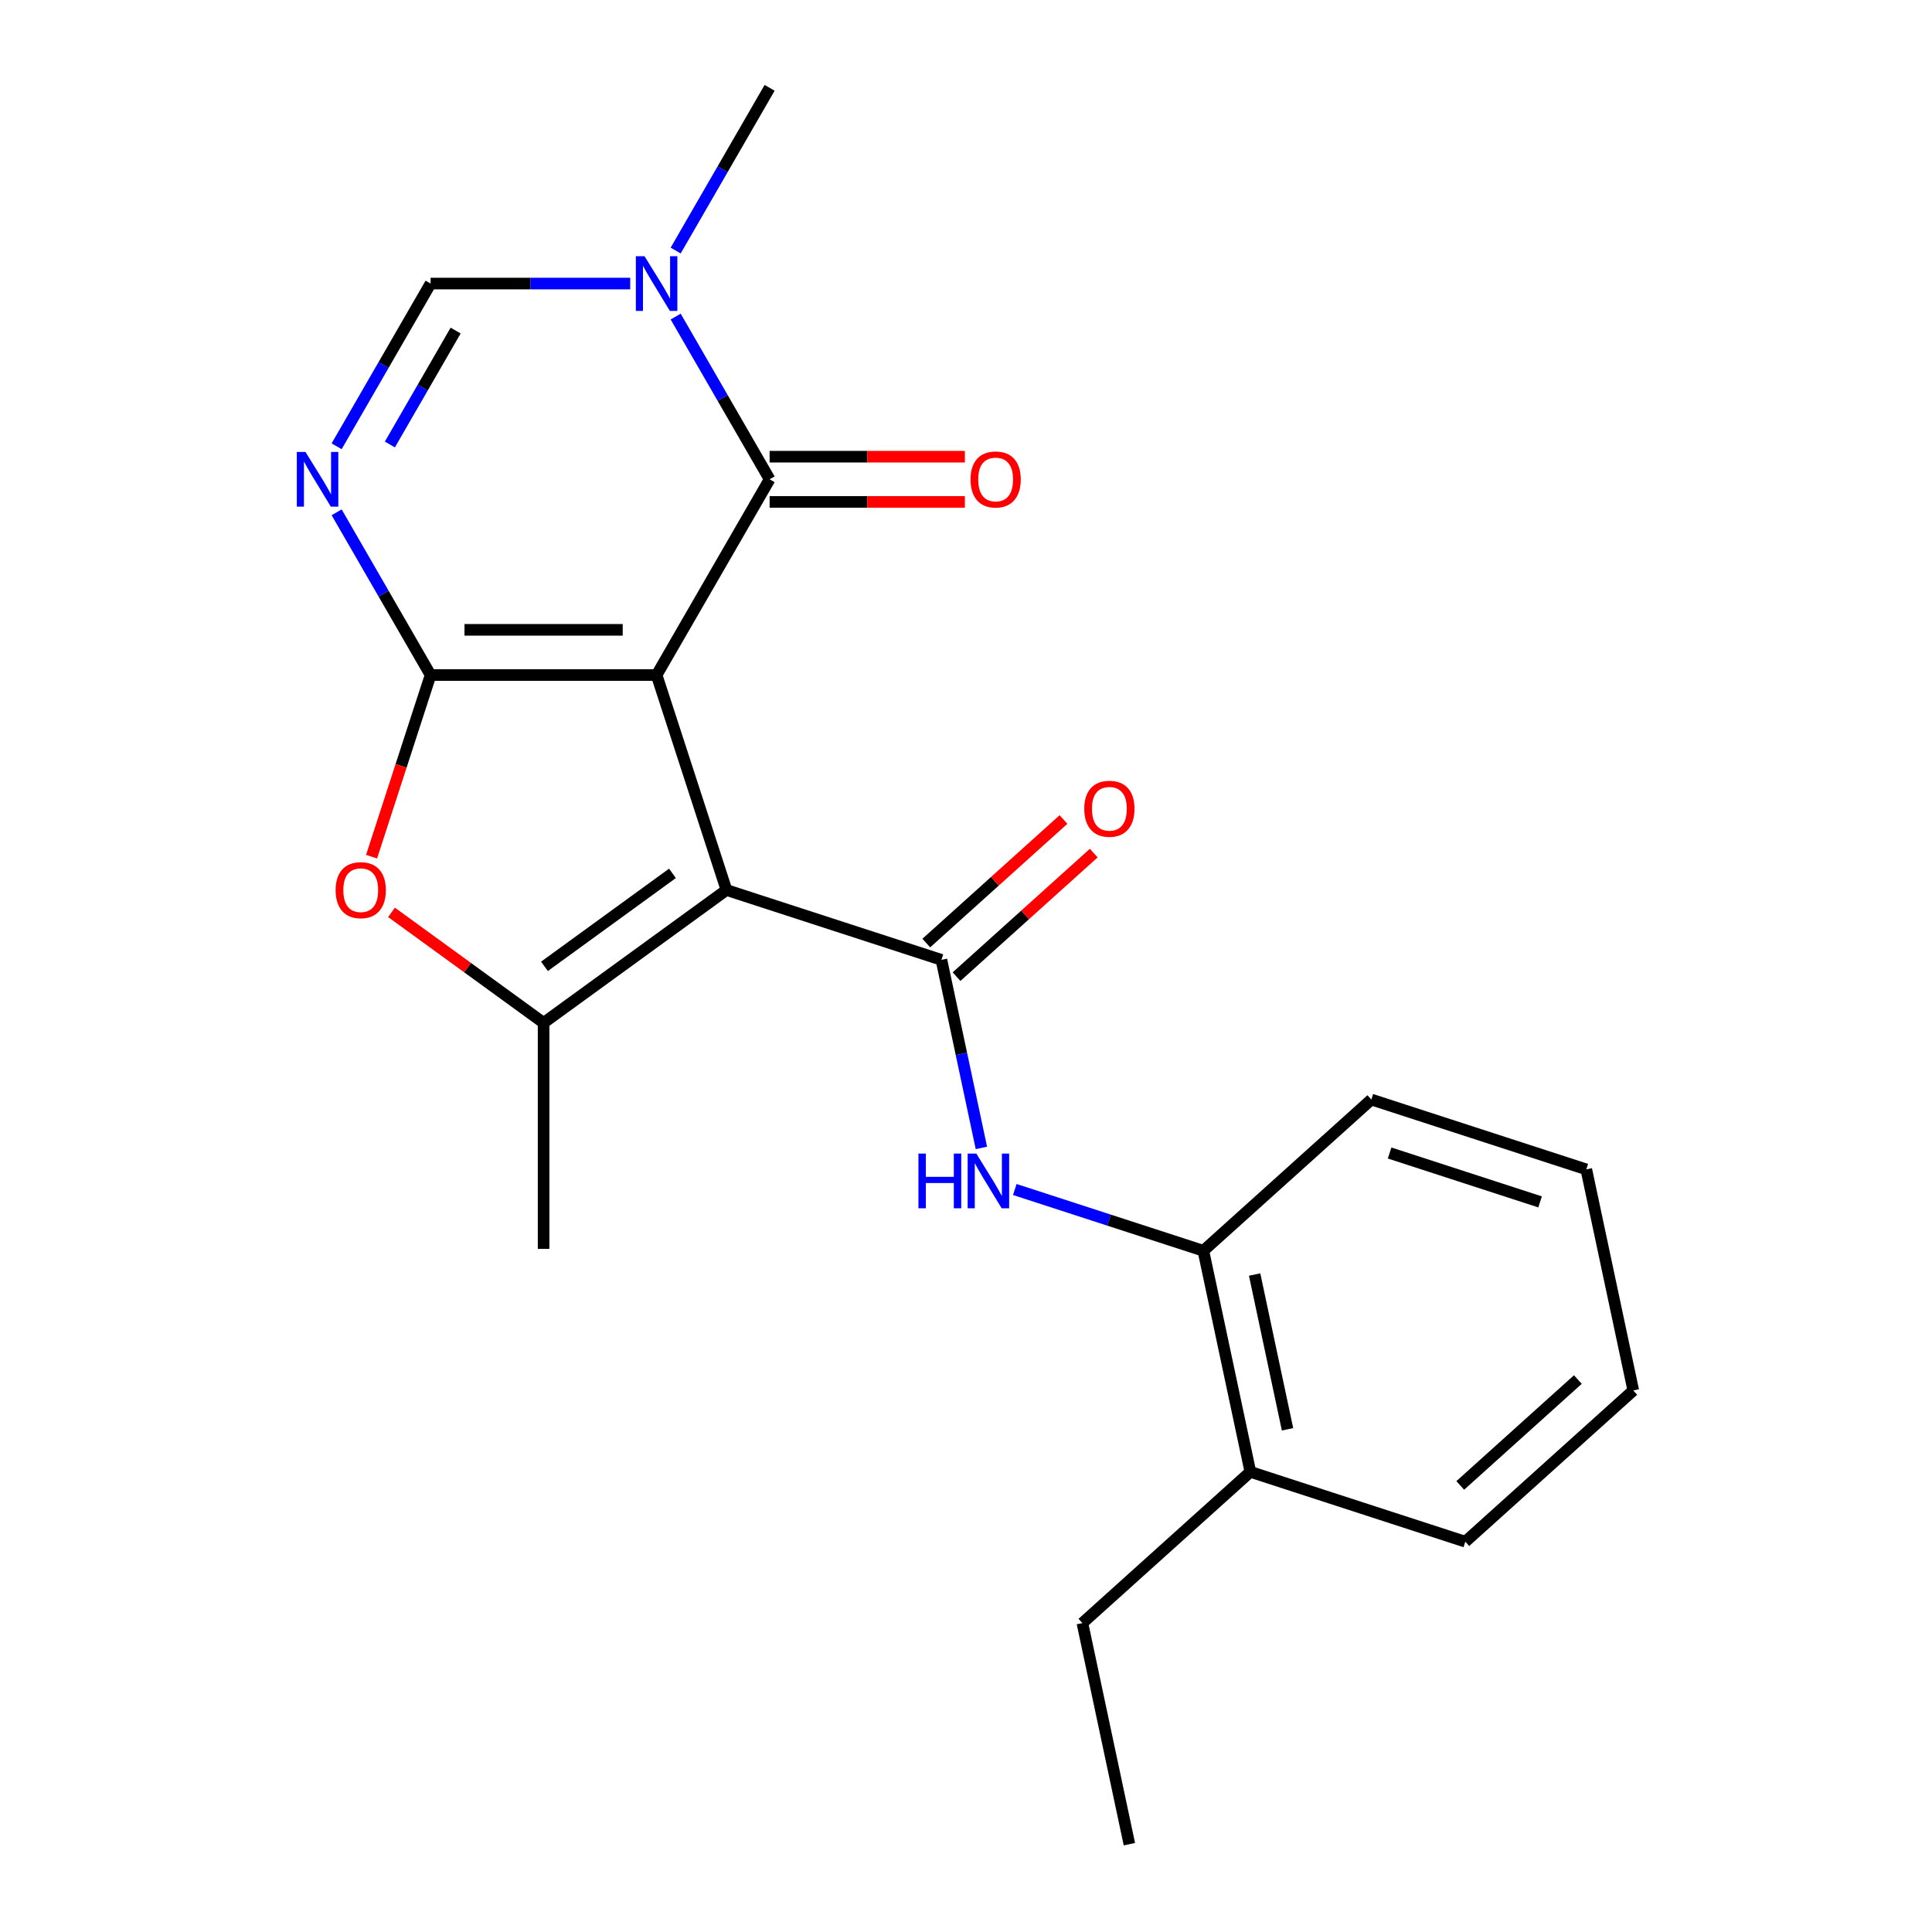 <?xml version='1.0' encoding='iso-8859-1'?>
<svg version='1.1' baseProfile='full'
              xmlns='http://www.w3.org/2000/svg'
                      xmlns:rdkit='http://www.rdkit.org/xml'
                      xmlns:xlink='http://www.w3.org/1999/xlink'
                  xml:space='preserve'
width='1000px' height='1000px' viewBox='0 0 1000 1000'>
<!-- END OF HEADER -->
<rect style='opacity:1.0;fill:#FFFFFF;stroke:none' width='1000' height='1000' x='0' y='0'> </rect>
<path class='bond-0' d='M 339.86,349.401 L 376.011,460.664' style='fill:none;fill-rule:evenodd;stroke:#000000;stroke-width:6px;stroke-linecap:butt;stroke-linejoin:miter;stroke-opacity:1' />
<path class='bond-1' d='M 339.86,349.401 L 222.871,349.401' style='fill:none;fill-rule:evenodd;stroke:#000000;stroke-width:6px;stroke-linecap:butt;stroke-linejoin:miter;stroke-opacity:1' />
<path class='bond-1' d='M 322.311,326.003 L 240.419,326.003' style='fill:none;fill-rule:evenodd;stroke:#000000;stroke-width:6px;stroke-linecap:butt;stroke-linejoin:miter;stroke-opacity:1' />
<path class='bond-2' d='M 339.86,349.401 L 398.354,248.085' style='fill:none;fill-rule:evenodd;stroke:#000000;stroke-width:6px;stroke-linecap:butt;stroke-linejoin:miter;stroke-opacity:1' />
<path class='bond-4' d='M 376.011,460.664 L 487.275,496.816' style='fill:none;fill-rule:evenodd;stroke:#000000;stroke-width:6px;stroke-linecap:butt;stroke-linejoin:miter;stroke-opacity:1' />
<path class='bond-5' d='M 376.011,460.664 L 281.365,529.428' style='fill:none;fill-rule:evenodd;stroke:#000000;stroke-width:6px;stroke-linecap:butt;stroke-linejoin:miter;stroke-opacity:1' />
<path class='bond-5' d='M 348.062,452.049 L 281.809,500.184' style='fill:none;fill-rule:evenodd;stroke:#000000;stroke-width:6px;stroke-linecap:butt;stroke-linejoin:miter;stroke-opacity:1' />
<path class='bond-3' d='M 222.871,349.401 L 198.556,307.285' style='fill:none;fill-rule:evenodd;stroke:#000000;stroke-width:6px;stroke-linecap:butt;stroke-linejoin:miter;stroke-opacity:1' />
<path class='bond-3' d='M 198.556,307.285 L 174.24,265.17' style='fill:none;fill-rule:evenodd;stroke:#0000FF;stroke-width:6px;stroke-linecap:butt;stroke-linejoin:miter;stroke-opacity:1' />
<path class='bond-6' d='M 222.871,349.401 L 207.597,396.41' style='fill:none;fill-rule:evenodd;stroke:#000000;stroke-width:6px;stroke-linecap:butt;stroke-linejoin:miter;stroke-opacity:1' />
<path class='bond-6' d='M 207.597,396.41 L 192.322,443.419' style='fill:none;fill-rule:evenodd;stroke:#FF0000;stroke-width:6px;stroke-linecap:butt;stroke-linejoin:miter;stroke-opacity:1' />
<path class='bond-7' d='M 398.354,248.085 L 374.039,205.97' style='fill:none;fill-rule:evenodd;stroke:#000000;stroke-width:6px;stroke-linecap:butt;stroke-linejoin:miter;stroke-opacity:1' />
<path class='bond-7' d='M 374.039,205.97 L 349.724,163.855' style='fill:none;fill-rule:evenodd;stroke:#0000FF;stroke-width:6px;stroke-linecap:butt;stroke-linejoin:miter;stroke-opacity:1' />
<path class='bond-12' d='M 398.354,259.784 L 448.886,259.784' style='fill:none;fill-rule:evenodd;stroke:#000000;stroke-width:6px;stroke-linecap:butt;stroke-linejoin:miter;stroke-opacity:1' />
<path class='bond-12' d='M 448.886,259.784 L 499.419,259.784' style='fill:none;fill-rule:evenodd;stroke:#FF0000;stroke-width:6px;stroke-linecap:butt;stroke-linejoin:miter;stroke-opacity:1' />
<path class='bond-12' d='M 398.354,236.386 L 448.886,236.386' style='fill:none;fill-rule:evenodd;stroke:#000000;stroke-width:6px;stroke-linecap:butt;stroke-linejoin:miter;stroke-opacity:1' />
<path class='bond-12' d='M 448.886,236.386 L 499.419,236.386' style='fill:none;fill-rule:evenodd;stroke:#FF0000;stroke-width:6px;stroke-linecap:butt;stroke-linejoin:miter;stroke-opacity:1' />
<path class='bond-23' d='M 174.24,231.001 L 198.556,188.885' style='fill:none;fill-rule:evenodd;stroke:#0000FF;stroke-width:6px;stroke-linecap:butt;stroke-linejoin:miter;stroke-opacity:1' />
<path class='bond-23' d='M 198.556,188.885 L 222.871,146.77' style='fill:none;fill-rule:evenodd;stroke:#000000;stroke-width:6px;stroke-linecap:butt;stroke-linejoin:miter;stroke-opacity:1' />
<path class='bond-23' d='M 201.798,230.065 L 218.819,200.584' style='fill:none;fill-rule:evenodd;stroke:#0000FF;stroke-width:6px;stroke-linecap:butt;stroke-linejoin:miter;stroke-opacity:1' />
<path class='bond-23' d='M 218.819,200.584 L 235.839,171.103' style='fill:none;fill-rule:evenodd;stroke:#000000;stroke-width:6px;stroke-linecap:butt;stroke-linejoin:miter;stroke-opacity:1' />
<path class='bond-9' d='M 487.275,496.816 L 497.62,545.489' style='fill:none;fill-rule:evenodd;stroke:#000000;stroke-width:6px;stroke-linecap:butt;stroke-linejoin:miter;stroke-opacity:1' />
<path class='bond-9' d='M 497.62,545.489 L 507.966,594.163' style='fill:none;fill-rule:evenodd;stroke:#0000FF;stroke-width:6px;stroke-linecap:butt;stroke-linejoin:miter;stroke-opacity:1' />
<path class='bond-11' d='M 495.103,505.509 L 530.61,473.538' style='fill:none;fill-rule:evenodd;stroke:#000000;stroke-width:6px;stroke-linecap:butt;stroke-linejoin:miter;stroke-opacity:1' />
<path class='bond-11' d='M 530.61,473.538 L 566.118,441.567' style='fill:none;fill-rule:evenodd;stroke:#FF0000;stroke-width:6px;stroke-linecap:butt;stroke-linejoin:miter;stroke-opacity:1' />
<path class='bond-11' d='M 479.446,488.122 L 514.954,456.15' style='fill:none;fill-rule:evenodd;stroke:#000000;stroke-width:6px;stroke-linecap:butt;stroke-linejoin:miter;stroke-opacity:1' />
<path class='bond-11' d='M 514.954,456.15 L 550.461,424.179' style='fill:none;fill-rule:evenodd;stroke:#FF0000;stroke-width:6px;stroke-linecap:butt;stroke-linejoin:miter;stroke-opacity:1' />
<path class='bond-14' d='M 281.365,529.428 L 281.365,646.417' style='fill:none;fill-rule:evenodd;stroke:#000000;stroke-width:6px;stroke-linecap:butt;stroke-linejoin:miter;stroke-opacity:1' />
<path class='bond-22' d='M 281.365,529.428 L 242.005,500.831' style='fill:none;fill-rule:evenodd;stroke:#000000;stroke-width:6px;stroke-linecap:butt;stroke-linejoin:miter;stroke-opacity:1' />
<path class='bond-22' d='M 242.005,500.831 L 202.644,472.234' style='fill:none;fill-rule:evenodd;stroke:#FF0000;stroke-width:6px;stroke-linecap:butt;stroke-linejoin:miter;stroke-opacity:1' />
<path class='bond-8' d='M 326.195,146.77 L 274.533,146.77' style='fill:none;fill-rule:evenodd;stroke:#0000FF;stroke-width:6px;stroke-linecap:butt;stroke-linejoin:miter;stroke-opacity:1' />
<path class='bond-8' d='M 274.533,146.77 L 222.871,146.77' style='fill:none;fill-rule:evenodd;stroke:#000000;stroke-width:6px;stroke-linecap:butt;stroke-linejoin:miter;stroke-opacity:1' />
<path class='bond-15' d='M 349.724,129.685 L 374.039,87.57' style='fill:none;fill-rule:evenodd;stroke:#0000FF;stroke-width:6px;stroke-linecap:butt;stroke-linejoin:miter;stroke-opacity:1' />
<path class='bond-15' d='M 374.039,87.57 L 398.354,45.455' style='fill:none;fill-rule:evenodd;stroke:#000000;stroke-width:6px;stroke-linecap:butt;stroke-linejoin:miter;stroke-opacity:1' />
<path class='bond-10' d='M 525.263,615.688 L 574.062,631.544' style='fill:none;fill-rule:evenodd;stroke:#0000FF;stroke-width:6px;stroke-linecap:butt;stroke-linejoin:miter;stroke-opacity:1' />
<path class='bond-10' d='M 574.062,631.544 L 622.861,647.4' style='fill:none;fill-rule:evenodd;stroke:#000000;stroke-width:6px;stroke-linecap:butt;stroke-linejoin:miter;stroke-opacity:1' />
<path class='bond-13' d='M 622.861,647.4 L 647.184,761.832' style='fill:none;fill-rule:evenodd;stroke:#000000;stroke-width:6px;stroke-linecap:butt;stroke-linejoin:miter;stroke-opacity:1' />
<path class='bond-13' d='M 649.396,659.7 L 666.422,739.803' style='fill:none;fill-rule:evenodd;stroke:#000000;stroke-width:6px;stroke-linecap:butt;stroke-linejoin:miter;stroke-opacity:1' />
<path class='bond-16' d='M 622.861,647.4 L 709.801,569.119' style='fill:none;fill-rule:evenodd;stroke:#000000;stroke-width:6px;stroke-linecap:butt;stroke-linejoin:miter;stroke-opacity:1' />
<path class='bond-17' d='M 647.184,761.832 L 560.245,840.113' style='fill:none;fill-rule:evenodd;stroke:#000000;stroke-width:6px;stroke-linecap:butt;stroke-linejoin:miter;stroke-opacity:1' />
<path class='bond-18' d='M 647.184,761.832 L 758.448,797.984' style='fill:none;fill-rule:evenodd;stroke:#000000;stroke-width:6px;stroke-linecap:butt;stroke-linejoin:miter;stroke-opacity:1' />
<path class='bond-20' d='M 709.801,569.119 L 821.064,605.27' style='fill:none;fill-rule:evenodd;stroke:#000000;stroke-width:6px;stroke-linecap:butt;stroke-linejoin:miter;stroke-opacity:1' />
<path class='bond-20' d='M 719.26,596.794 L 797.144,622.1' style='fill:none;fill-rule:evenodd;stroke:#000000;stroke-width:6px;stroke-linecap:butt;stroke-linejoin:miter;stroke-opacity:1' />
<path class='bond-19' d='M 560.245,840.113 L 584.568,954.545' style='fill:none;fill-rule:evenodd;stroke:#000000;stroke-width:6px;stroke-linecap:butt;stroke-linejoin:miter;stroke-opacity:1' />
<path class='bond-24' d='M 758.448,797.984 L 845.387,719.703' style='fill:none;fill-rule:evenodd;stroke:#000000;stroke-width:6px;stroke-linecap:butt;stroke-linejoin:miter;stroke-opacity:1' />
<path class='bond-24' d='M 755.832,768.854 L 816.69,714.057' style='fill:none;fill-rule:evenodd;stroke:#000000;stroke-width:6px;stroke-linecap:butt;stroke-linejoin:miter;stroke-opacity:1' />
<path class='bond-21' d='M 821.064,605.27 L 845.387,719.703' style='fill:none;fill-rule:evenodd;stroke:#000000;stroke-width:6px;stroke-linecap:butt;stroke-linejoin:miter;stroke-opacity:1' />
<path  class='atom-4' d='M 158.116 233.925
L 167.396 248.925
Q 168.316 250.405, 169.796 253.085
Q 171.276 255.765, 171.356 255.925
L 171.356 233.925
L 175.116 233.925
L 175.116 262.245
L 171.236 262.245
L 161.276 245.845
Q 160.116 243.925, 158.876 241.725
Q 157.676 239.525, 157.316 238.845
L 157.316 262.245
L 153.636 262.245
L 153.636 233.925
L 158.116 233.925
' fill='#0000FF'/>
<path  class='atom-7' d='M 173.719 460.744
Q 173.719 453.944, 177.079 450.144
Q 180.439 446.344, 186.719 446.344
Q 192.999 446.344, 196.359 450.144
Q 199.719 453.944, 199.719 460.744
Q 199.719 467.624, 196.319 471.544
Q 192.919 475.424, 186.719 475.424
Q 180.479 475.424, 177.079 471.544
Q 173.719 467.664, 173.719 460.744
M 186.719 472.224
Q 191.039 472.224, 193.359 469.344
Q 195.719 466.424, 195.719 460.744
Q 195.719 455.184, 193.359 452.384
Q 191.039 449.544, 186.719 449.544
Q 182.399 449.544, 180.039 452.344
Q 177.719 455.144, 177.719 460.744
Q 177.719 466.464, 180.039 469.344
Q 182.399 472.224, 186.719 472.224
' fill='#FF0000'/>
<path  class='atom-8' d='M 333.6 132.61
L 342.88 147.61
Q 343.8 149.09, 345.28 151.77
Q 346.76 154.45, 346.84 154.61
L 346.84 132.61
L 350.6 132.61
L 350.6 160.93
L 346.72 160.93
L 336.76 144.53
Q 335.6 142.61, 334.36 140.41
Q 333.16 138.21, 332.8 137.53
L 332.8 160.93
L 329.12 160.93
L 329.12 132.61
L 333.6 132.61
' fill='#0000FF'/>
<path  class='atom-10' d='M 475.378 597.088
L 479.218 597.088
L 479.218 609.128
L 493.698 609.128
L 493.698 597.088
L 497.538 597.088
L 497.538 625.408
L 493.698 625.408
L 493.698 612.328
L 479.218 612.328
L 479.218 625.408
L 475.378 625.408
L 475.378 597.088
' fill='#0000FF'/>
<path  class='atom-10' d='M 505.338 597.088
L 514.618 612.088
Q 515.538 613.568, 517.018 616.248
Q 518.498 618.928, 518.578 619.088
L 518.578 597.088
L 522.338 597.088
L 522.338 625.408
L 518.458 625.408
L 508.498 609.008
Q 507.338 607.088, 506.098 604.888
Q 504.898 602.688, 504.538 602.008
L 504.538 625.408
L 500.858 625.408
L 500.858 597.088
L 505.338 597.088
' fill='#0000FF'/>
<path  class='atom-12' d='M 561.214 418.615
Q 561.214 411.815, 564.574 408.015
Q 567.934 404.215, 574.214 404.215
Q 580.494 404.215, 583.854 408.015
Q 587.214 411.815, 587.214 418.615
Q 587.214 425.495, 583.814 429.415
Q 580.414 433.295, 574.214 433.295
Q 567.974 433.295, 564.574 429.415
Q 561.214 425.535, 561.214 418.615
M 574.214 430.095
Q 578.534 430.095, 580.854 427.215
Q 583.214 424.295, 583.214 418.615
Q 583.214 413.055, 580.854 410.255
Q 578.534 407.415, 574.214 407.415
Q 569.894 407.415, 567.534 410.215
Q 565.214 413.015, 565.214 418.615
Q 565.214 424.335, 567.534 427.215
Q 569.894 430.095, 574.214 430.095
' fill='#FF0000'/>
<path  class='atom-13' d='M 502.343 248.165
Q 502.343 241.365, 505.703 237.565
Q 509.063 233.765, 515.343 233.765
Q 521.623 233.765, 524.983 237.565
Q 528.343 241.365, 528.343 248.165
Q 528.343 255.045, 524.943 258.965
Q 521.543 262.845, 515.343 262.845
Q 509.103 262.845, 505.703 258.965
Q 502.343 255.085, 502.343 248.165
M 515.343 259.645
Q 519.663 259.645, 521.983 256.765
Q 524.343 253.845, 524.343 248.165
Q 524.343 242.605, 521.983 239.805
Q 519.663 236.965, 515.343 236.965
Q 511.023 236.965, 508.663 239.765
Q 506.343 242.565, 506.343 248.165
Q 506.343 253.885, 508.663 256.765
Q 511.023 259.645, 515.343 259.645
' fill='#FF0000'/>
</svg>
